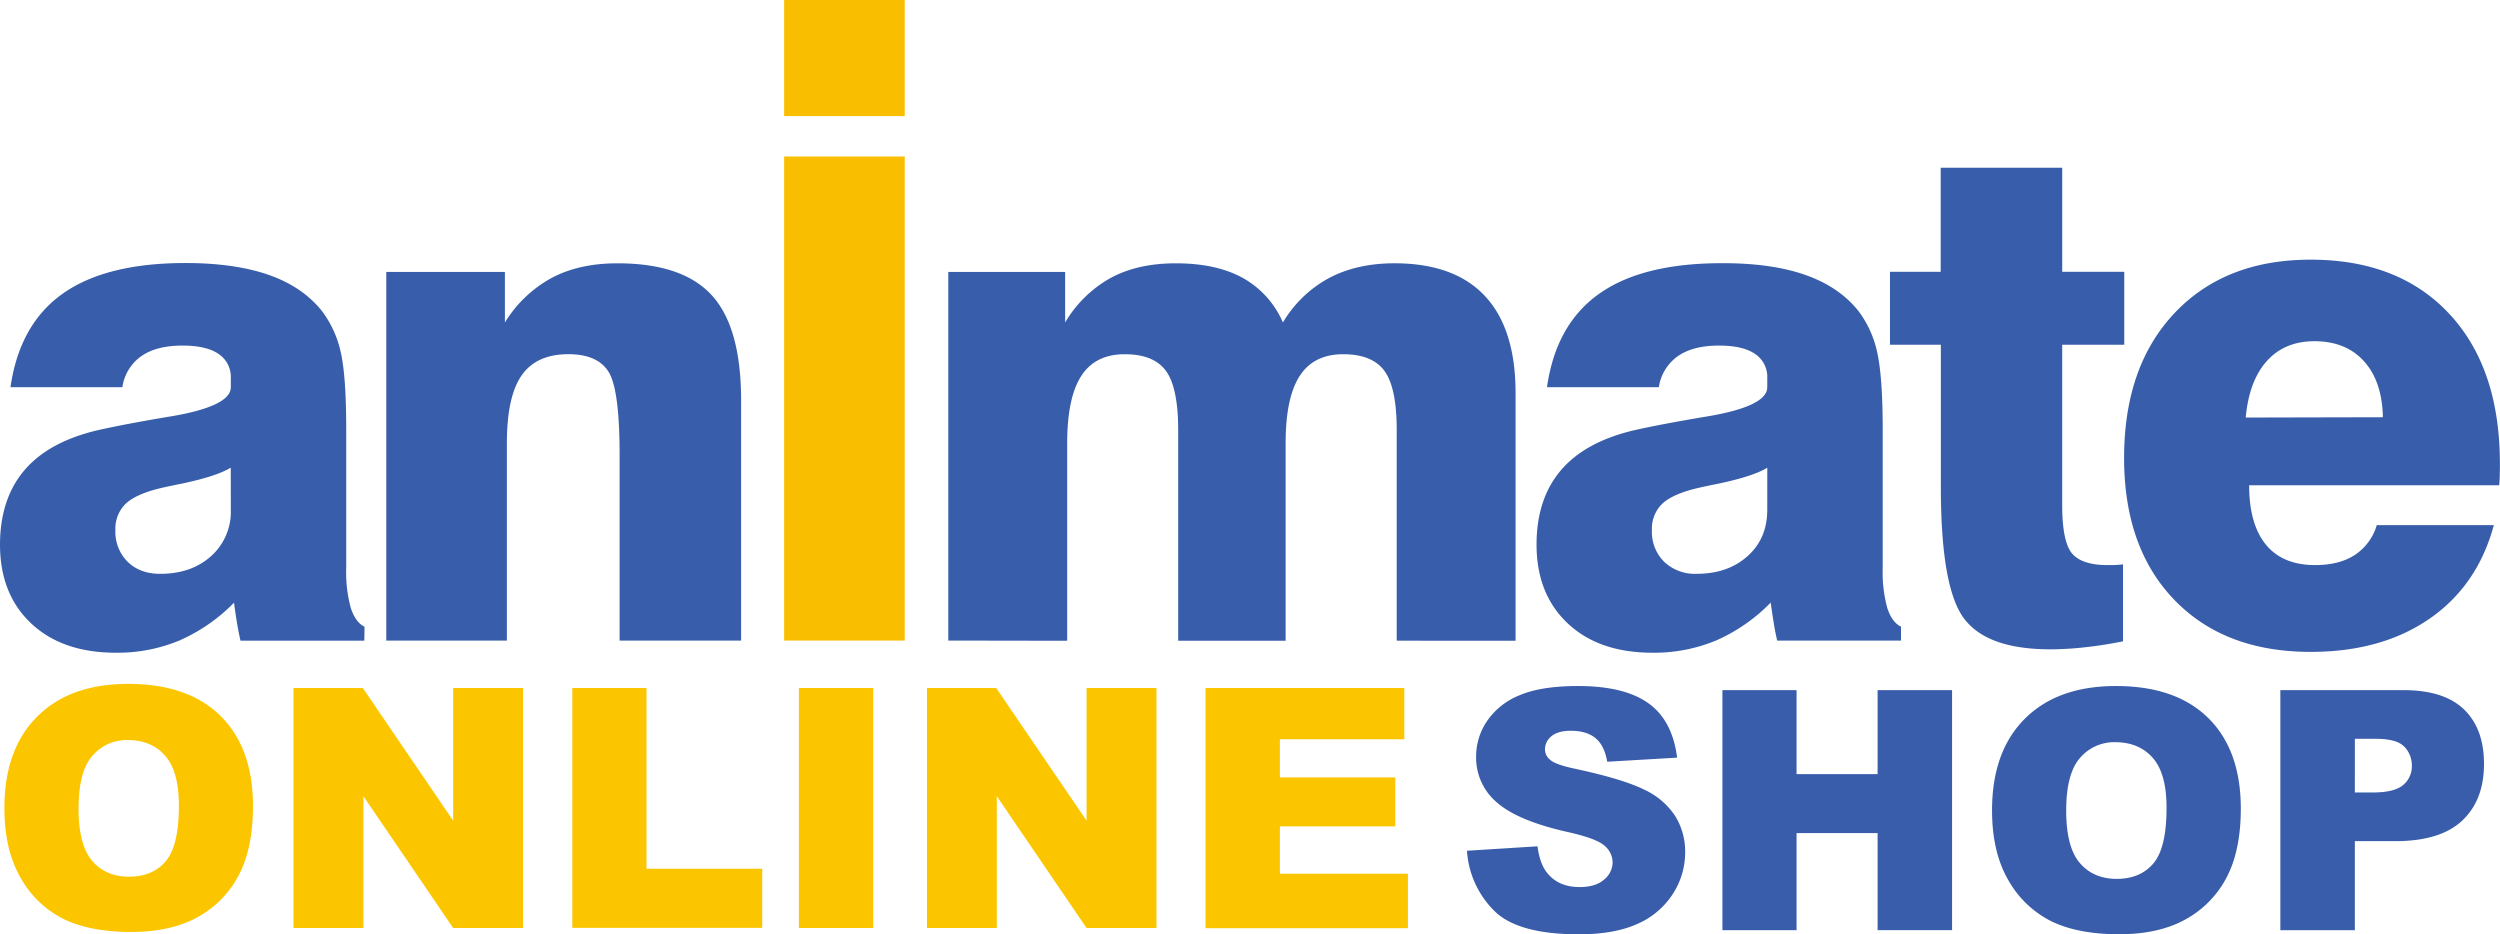 <svg id="レイヤー_1" data-name="レイヤー 1" xmlns="http://www.w3.org/2000/svg" viewBox="0 0 779.85 291.43" width="779.85" height="291.43"><title>animate</title><path d="M1.37,252.09q0-18.33,10.21-28.54T40,213.33q18.69,0,28.8,10t10.12,28.11q0,13.13-4.42,21.53a31.44,31.44,0,0,1-12.77,13.07q-8.35,4.67-20.81,4.68-12.66,0-21-4A31.57,31.57,0,0,1,6.53,274Q1.37,265.22,1.37,252.09Zm23.13.1q0,11.33,4.21,16.29t11.47,5q7.45,0,11.54-4.85t4.08-17.41q0-10.58-4.26-15.45T40,230.85a14.06,14.06,0,0,0-11.24,5Q24.51,240.75,24.51,252.19Z" style="fill:#fbc600"/><path d="M91.56,214.61h21.61L141.36,256V214.61h21.8v74.87h-21.8l-28-41.11v41.11H91.56Z" style="fill:#fbc600"/><path d="M178.53,214.61h23.14V271h36.1v18.44H178.53Z" style="fill:#fbc600"/><path d="M249.21,214.61H272.4v74.87H249.21Z" style="fill:#fbc600"/><path d="M289.15,214.61h21.6L338.94,256V214.61h21.81v74.87H338.94l-28-41.11v41.11H289.15Z" style="fill:#fbc600"/><path d="M376.06,214.61h62v16H399.25v11.9h36v15.27h-36v14.76h39.94v17H376.06Z" style="fill:#fbc600"/><path d="M457.61,265.38l22-1.38q.71,5.36,2.91,8.17,3.57,4.55,10.21,4.54,5,0,7.63-2.32a7,7,0,0,0,2.68-5.39,6.87,6.87,0,0,0-2.55-5.21q-2.56-2.3-11.85-4.34Q473.45,256,467,250.37a18.3,18.3,0,0,1-6.54-14.46,19.62,19.62,0,0,1,3.35-10.9,22.19,22.19,0,0,1,10.06-8.07q6.71-2.94,18.41-2.94,14.35,0,21.88,5.34t9,17l-21.8,1.28q-.87-5.06-3.65-7.36t-7.69-2.3c-2.69,0-4.72.57-6.08,1.71a5.27,5.27,0,0,0-2,4.17,4.17,4.17,0,0,0,1.68,3.22q1.63,1.48,7.77,2.76,15.17,3.27,21.73,6.61a22.84,22.84,0,0,1,9.55,8.3,21,21,0,0,1,3,11.08,23.78,23.78,0,0,1-4,13.28,25,25,0,0,1-11.14,9.22q-7.15,3.14-18,3.14-19.1,0-26.45-7.36A29,29,0,0,1,457.61,265.38Z" style="fill:#395daa"/><path d="M537.29,215.28h23.13v26.2H585.7v-26.2h23.23v74.87H585.7V259.87H560.42v30.29H537.29Z" style="fill:#395daa"/><path d="M621.4,252.77q0-18.33,10.21-28.55T660.06,214q18.69,0,28.8,10T699,252.15q0,13.13-4.42,21.53a31.47,31.47,0,0,1-12.77,13.08q-8.35,4.67-20.81,4.67-12.67,0-21-4a31.6,31.6,0,0,1-13.46-12.77Q621.39,265.89,621.4,252.77Zm23.13.1q0,11.34,4.21,16.29t11.47,5q7.45,0,11.54-4.85t4.08-17.41q0-10.58-4.26-15.45T660,231.52a14.06,14.06,0,0,0-11.24,5Q644.53,241.43,644.53,252.87Z" style="fill:#395daa"/><path d="M711.33,215.28h38.45q12.57,0,18.82,6t6.26,17q0,11.34-6.82,17.72t-20.81,6.39H734.57v27.78H711.33Zm23.24,31.92h5.67q6.69,0,9.4-2.33a7.48,7.48,0,0,0,2.71-5.95,8.32,8.32,0,0,0-2.35-6q-2.35-2.45-8.83-2.45h-6.59Z" style="fill:#395daa"/><path d="M72,159a18.54,18.54,0,0,1-6.14,14.47Q59.7,179,50,179c-4.2,0-7.58-1.23-10.14-3.73A13.08,13.08,0,0,1,36,165.39a10.9,10.9,0,0,1,2.83-7.87c1.89-2,5.1-3.58,9.67-4.85,1.84-.49,4.55-1.08,8.12-1.79q11-2.31,15.36-5Zm41.72,36.51c-1.9-.93-3.32-2.89-4.29-5.87A42,42,0,0,1,108,177.3V133.94q0-16.54-1.69-24A33.05,33.05,0,0,0,100.41,97c-4-5-9.5-8.77-16.55-11.24s-15.76-3.71-26-3.71q-24.82,0-38.3,9.56T3.27,120.79h34.9a14.34,14.34,0,0,1,5.91-9.69c3.15-2.21,7.46-3.3,12.86-3.3,5,0,8.72.88,11.24,2.61A8.63,8.63,0,0,1,72,118v2.78q0,6.1-19.64,9.26-13.12,2.2-21.66,4.11-15.46,3.59-23.06,12.51T0,169.84q0,15.5,9.75,24.65t26.51,9.12A50.08,50.08,0,0,0,56,199.78,54.44,54.44,0,0,0,73,188c.27,2.11.57,4.16.9,6.13s.69,3.88,1.12,5.72h38.62Z" style="fill:#385eab"/><path d="M120.5,199.82v-115h37v15.77a39.08,39.08,0,0,1,14.61-13.91q8.6-4.56,20.54-4.54,20.36,0,29.46,10.05T231.18,125v74.82h-37.9V141.93q0-20.31-3.4-25.87c-2.27-3.71-6.48-5.57-12.58-5.57q-10,0-14.59,6.63c-3.06,4.41-4.59,11.43-4.59,21.11v61.59Z" style="fill:#385eab"/><path d="M244.6,36.21V0h37.62V36.21Zm0,163.61v-151h37.62v151Z" style="fill:#fabe00"/><path d="M295.81,199.82v-115h36.45v15.77a37.89,37.89,0,0,1,14.23-13.91q8.48-4.56,20.32-4.54,12.58,0,20.84,4.54a29,29,0,0,1,12.54,13.91,37.41,37.41,0,0,1,14.37-13.85c5.8-3.07,12.6-4.61,20.43-4.61q18.67,0,28.23,10.22t9.55,30.36v77.15H435.69V134.11q0-13.13-3.8-18.37T419,110.5c-6.15,0-10.66,2.26-13.58,6.79s-4.38,11.49-4.38,21v61.59H367.52V134.11q0-13.13-3.79-18.37t-12.88-5.24q-9.19,0-13.57,6.79t-4.38,21v61.59Z" style="fill:#385eab"/><path d="M551.28,159q0,9-6.14,14.47c-4.1,3.69-9.4,5.52-15.87,5.52a13.87,13.87,0,0,1-10.13-3.73,13.07,13.07,0,0,1-3.84-9.85,10.84,10.84,0,0,1,2.83-7.87c1.88-2,5.1-3.58,9.66-4.85,1.84-.49,4.56-1.08,8.12-1.79q11-2.31,15.38-5ZM593,195.49c-1.91-.93-3.33-2.89-4.29-5.87a42.31,42.31,0,0,1-1.42-12.31V133.94c0-11-.59-19-1.71-24A32.76,32.76,0,0,0,579.71,97q-6-7.53-16.56-11.24T537.1,82.1q-24.82,0-38.29,9.56t-16.24,29.13h34.89a14.39,14.39,0,0,1,5.93-9.69c3.16-2.21,7.45-3.3,12.84-3.3,5,0,8.73.88,11.25,2.61a8.62,8.62,0,0,1,3.8,7.6v2.78q0,6.1-19.63,9.26-13.11,2.2-21.67,4.11-15.44,3.59-23.05,12.51t-7.62,23.17q0,15.5,9.76,24.65t26.49,9.12a50.18,50.18,0,0,0,19.79-3.83,54,54,0,0,0,17-11.81c.29,2.11.6,4.16.91,6.13s.68,3.88,1.11,5.72H593Z" style="fill:#385eab"/><path d="M589.56,107.53V84.79h15.82V52.32h37.91V84.79h19.35v22.74H643.28v49.89c0,7.62,1,12.68,3,15.13s5.7,3.72,11.16,3.72c1.2,0,2.14,0,2.82-.05s1.34-.09,2-.17v24q-5.86,1.2-11.61,1.83a97.47,97.47,0,0,1-11.07.67q-19.69,0-26.91-9.6t-7.24-40.82V107.53Z" style="fill:#385eab"/><path d="M707.13,112.61q5.55-6.17,14.83-6.17,9.84,0,15.49,6.28c3.75,4.17,5.73,10,5.86,17.43l-42.78.1Q701.58,118.78,707.13,112.61Zm27.41,60.52c-3.25,2.1-7.37,3.14-12.34,3.14q-10.17,0-15.38-6.39c-3.48-4.24-5.22-10.43-5.22-18.51h78c.06-.71.13-1.53.16-2.48s.06-2.35.06-4.19q0-29.84-15.76-46.77T720.79,81q-26.71,0-42.45,16.65t-15.75,45.2q0,28,15.65,44.25t42.55,16.25q22.1,0,37.07-10.34t20.07-29.19H741.41A16.85,16.85,0,0,1,734.54,173.13Z" style="fill:#385eab"/></svg>
